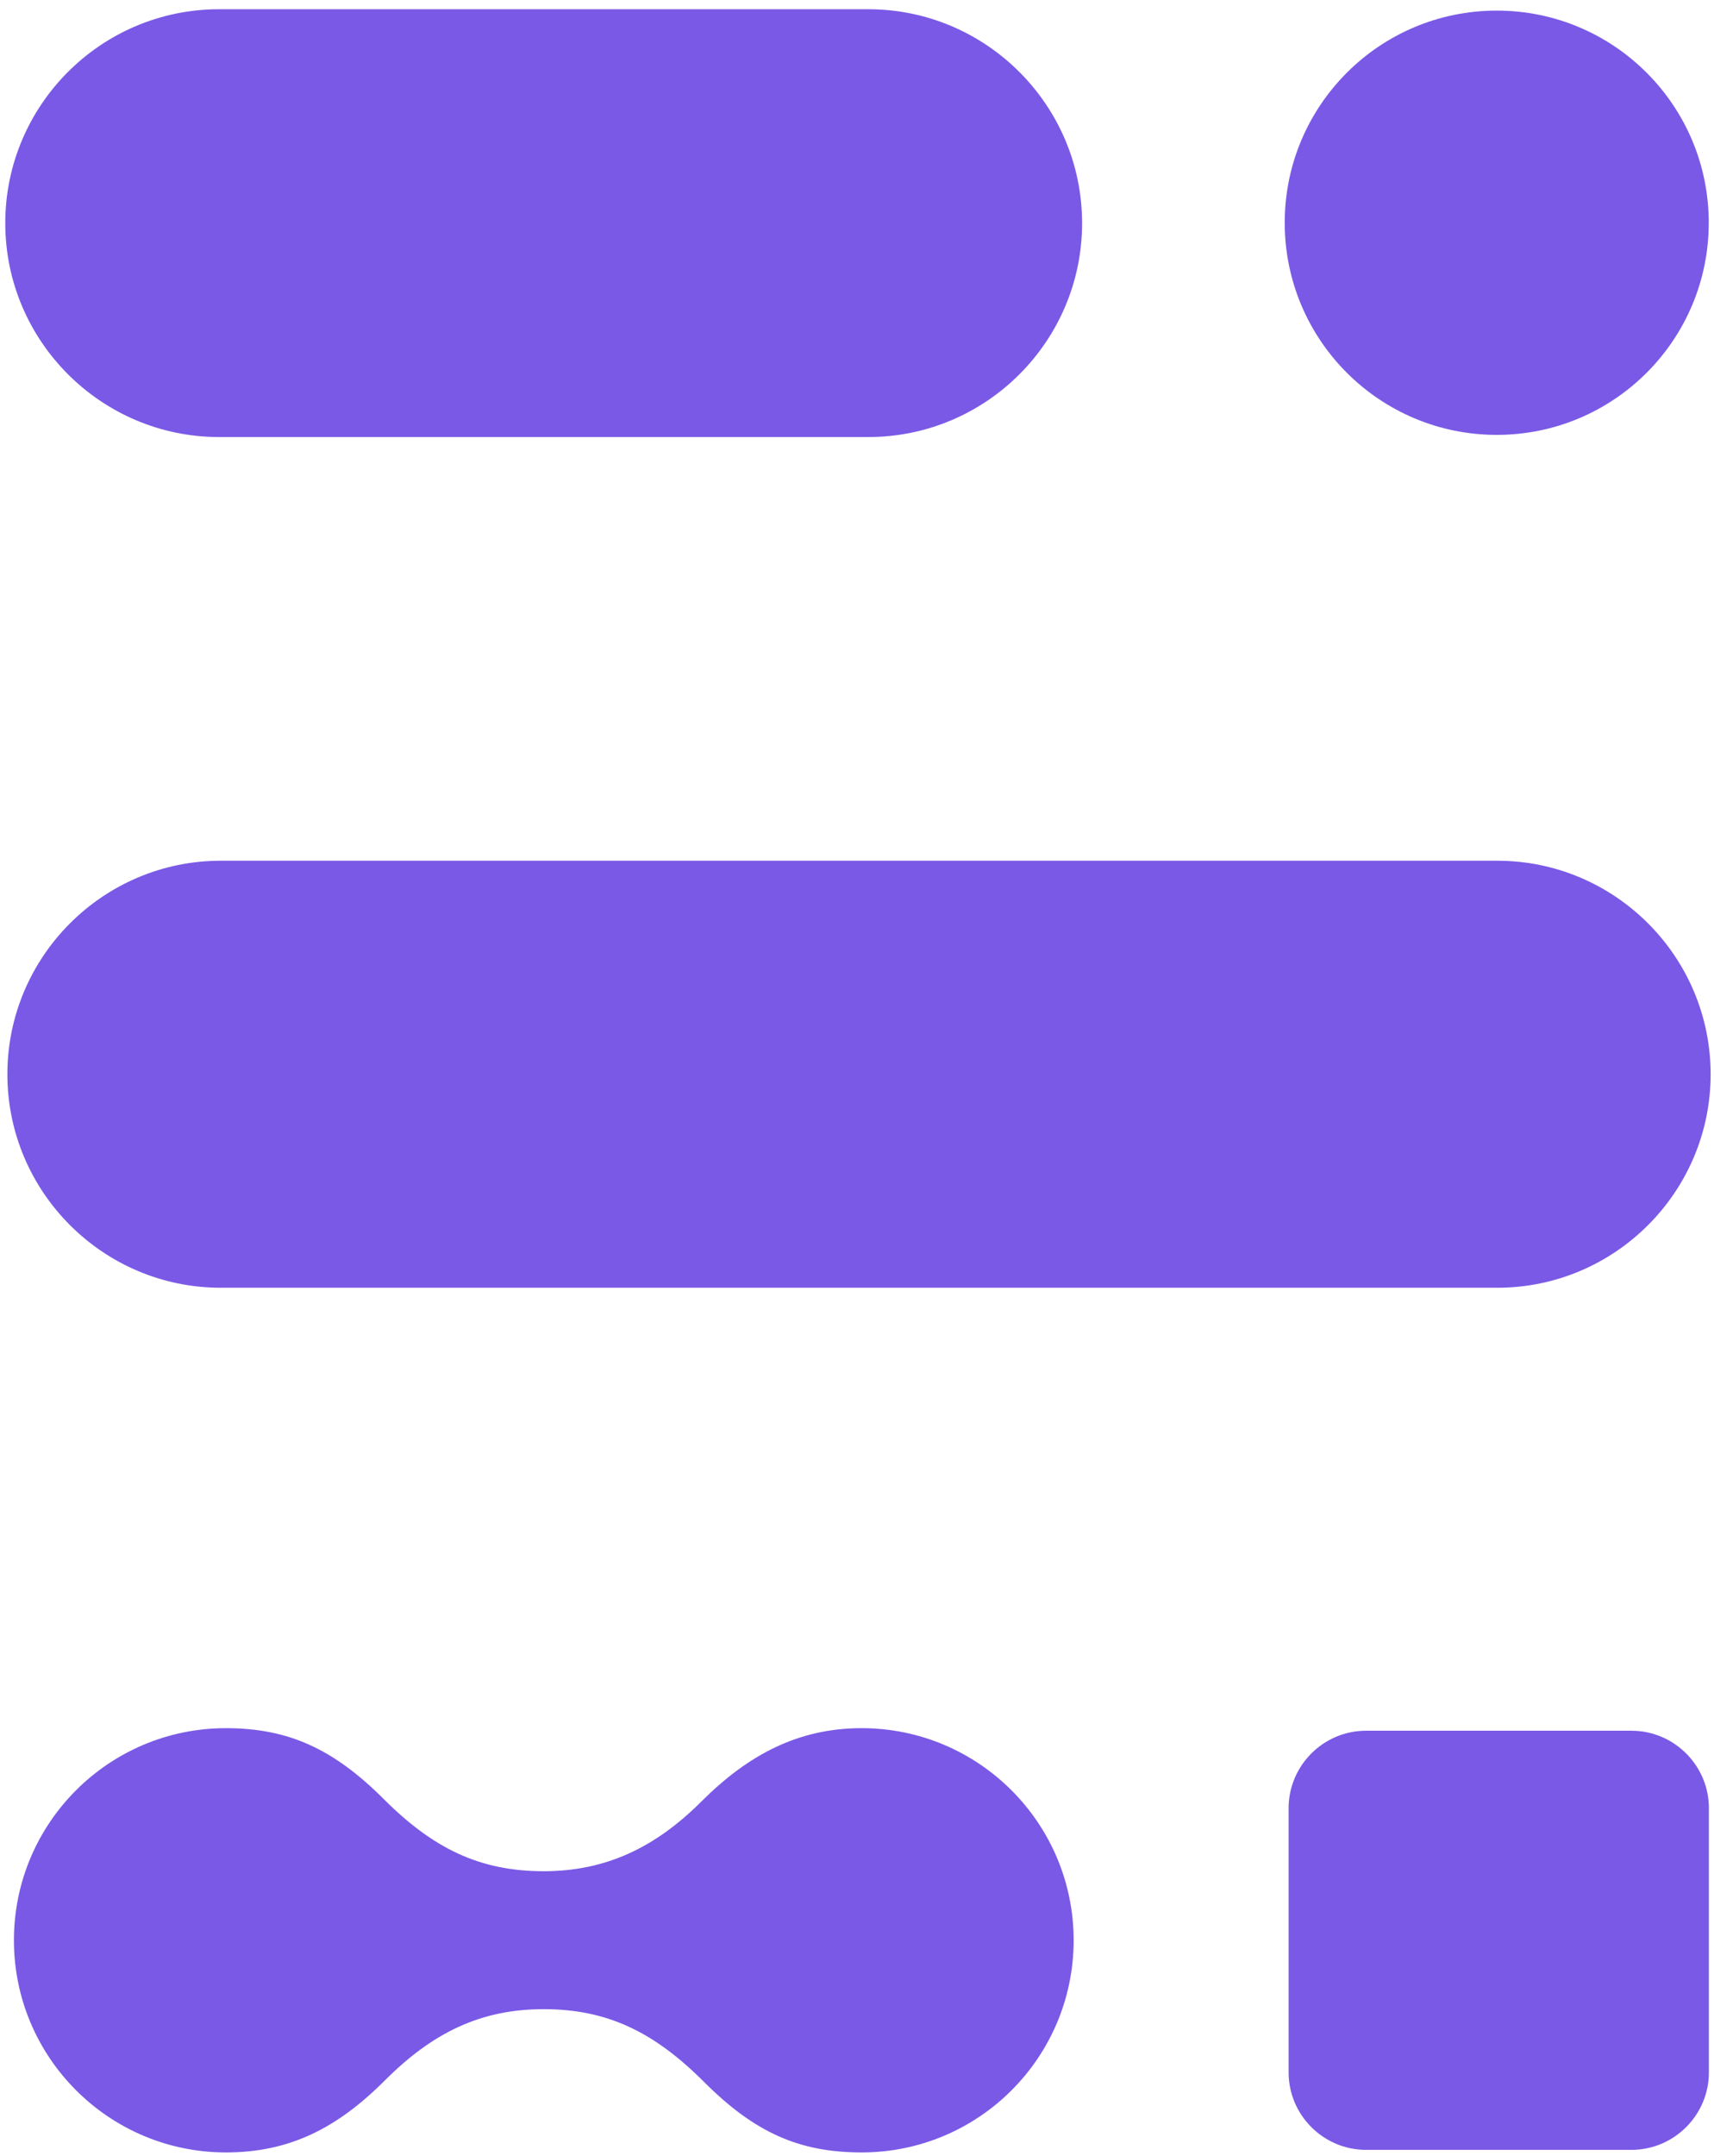 <svg width="136" height="171" viewBox="0 0 136 171" fill="none" xmlns="http://www.w3.org/2000/svg">
<path d="M17.518 68.259C8.186 68.259 0.586 75.859 0.586 85.191C0.586 94.524 8.186 102.124 17.518 102.124H118.801C128.133 102.124 135.733 94.524 135.733 85.191C135.733 75.859 128.133 68.259 118.801 68.259H17.518Z" fill="#7A59E6"/>
<path d="M68.367 137.05C63.295 137.05 59.331 139.204 55.679 142.84C52.043 146.476 48.126 148.395 43.132 148.395C38.138 148.395 34.424 146.647 30.46 142.684C26.496 138.72 22.907 137.05 17.929 137.05C8.628 137.05 1.105 144.588 1.105 153.873C1.105 163.159 8.643 170.696 17.929 170.696C22.954 170.696 26.73 168.792 30.523 165C34.299 161.223 38.107 159.335 43.132 159.335C48.157 159.335 51.872 161.114 55.867 165.109C59.862 169.104 63.404 170.696 68.367 170.696C77.668 170.696 85.19 163.159 85.19 153.873C85.19 144.588 77.653 137.05 68.367 137.05Z" fill="#7A59E6"/>
<path d="M17.382 0.732C8.018 0.732 0.418 8.348 0.418 17.696C0.418 27.044 8.034 34.659 17.382 34.659H68.897C78.26 34.659 85.86 27.044 85.86 17.696C85.86 8.348 78.245 0.732 68.897 0.732H17.382Z" fill="#7A59E6"/>
<path d="M118.761 34.488C128.052 34.488 135.584 26.956 135.584 17.665C135.584 8.373 128.052 0.841 118.761 0.841C109.469 0.841 101.938 8.373 101.938 17.665C101.938 26.956 109.469 34.488 118.761 34.488Z" fill="#7A59E6"/>
<path d="M108.395 137.253C105.008 137.253 102.246 140.015 102.246 143.401V164.345C102.246 167.731 105.008 170.493 108.395 170.493H129.447C132.834 170.493 135.596 167.731 135.596 164.345V143.401C135.596 140.015 132.834 137.253 129.447 137.253H108.395Z" fill="#7A59E6"/>
</svg>
